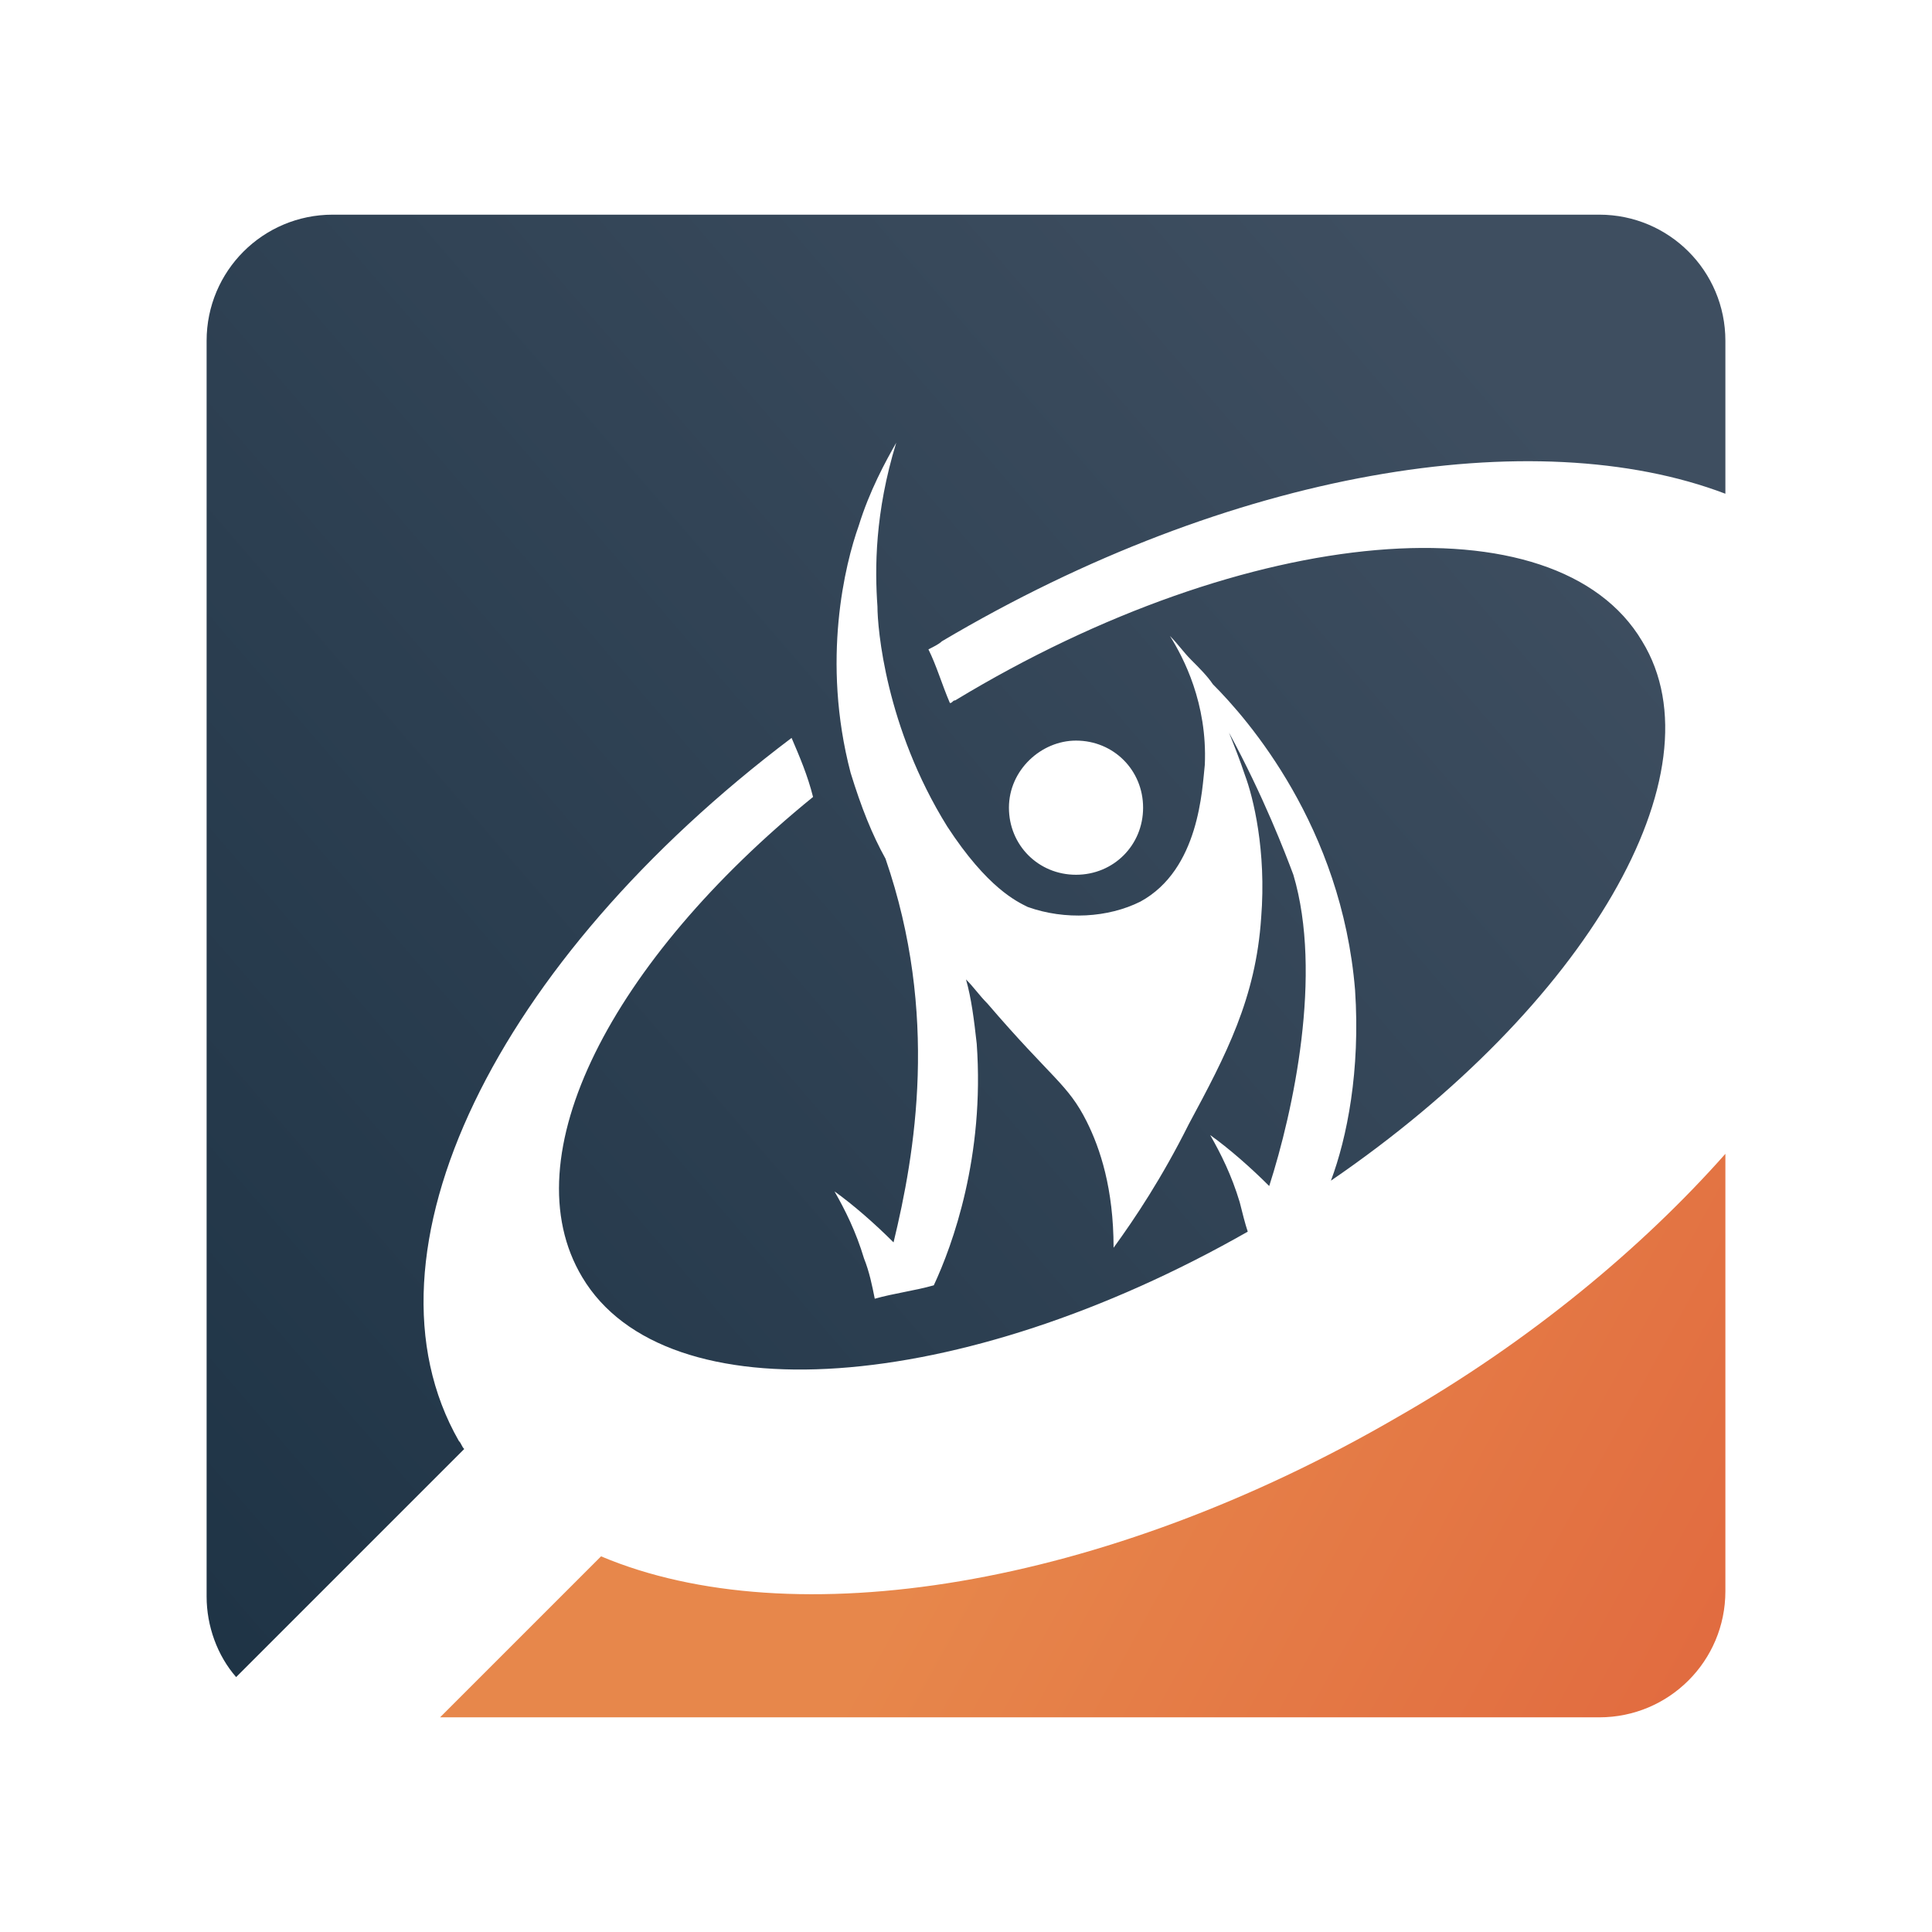 <?xml version="1.0" encoding="utf-8"?>
<!-- Generator: Adobe Illustrator 24.3.0, SVG Export Plug-In . SVG Version: 6.00 Build 0)  -->
<svg version="1.1" id="Layer_1" xmlns="http://www.w3.org/2000/svg" xmlns:xlink="http://www.w3.org/1999/xlink" x="0px" y="0px"
	 viewBox="0 0 72 72" style="enable-background:new 0 0 72 72;" xml:space="preserve">
<style type="text/css">
	.st0{display:none;fill:url(#SVGID_1_);}
	.st1{display:none;}
	.st2{display:inline;}
	.st3{fill:#FFFFFF;}
	.st4{fill:url(#SVGID_2_);}
	.st5{fill:url(#SVGID_3_);}
</style>
<linearGradient id="SVGID_1_" gradientUnits="userSpaceOnUse" x1="36.95" y1="28.627" x2="36.95" y2="41.907" gradientTransform="matrix(1 0 0 -1 0 72)">
	<stop  offset="0" style="stop-color:#3E4E60"/>
	<stop  offset="1" style="stop-color:#1F3446"/>
</linearGradient>
<path class="st0" d="M-79.4,41.8c-0.1,0.2-0.1,0.4-0.1,0.6c0.1,0.2,0.2,0.3,0.3,0.4c0.1,0.1,0.3,0.1,0.4,0.1h0.2v0.2h-3.8v-0.2h0.2
	c0.3,0,0.6-0.1,0.9-0.3c0.3-0.2,0.5-0.5,0.7-0.9h1.2V41.8z M-75.5,30.1l0.1,2.2l-4.5,10.8h-1.3l4.7-10.6c0-0.1,0.1-0.2,0.2-0.4
	c0.1-0.2,0.2-0.4,0.3-0.7c0.1-0.3,0.2-0.5,0.3-0.7C-75.6,30.5-75.6,30.3-75.5,30.1C-75.6,30.1-75.5,30.1-75.5,30.1z M-73.6,38.8v0.8
	h-5.3v-0.8H-73.6z M-75.5,30.1l5.9,12.9h-3.3l-3.8-9.4L-75.5,30.1z M-73.3,41.8h3.2c0.2,0.4,0.5,0.7,0.7,0.9
	c0.3,0.2,0.6,0.3,0.9,0.3h0.1v0.2h-5.8V43h0.2c0.2,0,0.5-0.1,0.6-0.3C-73.2,42.4-73.2,42.2-73.3,41.8z M-63.9,30.2
	c0.2,0,0.5,0,0.9,0s0.7,0.1,1.1,0.1c0.4,0,0.7,0.1,1,0.1c0.3,0,0.5,0.1,0.6,0.1l-0.2,2.5h-0.2c0-0.6-0.2-1.1-0.7-1.5
	s-1.1-0.6-1.9-0.6c-0.7,0-1.3,0.2-1.7,0.5s-0.7,0.7-0.7,1.2c0,0.4,0.1,0.7,0.3,0.9c0.2,0.3,0.5,0.5,0.9,0.7l3.5,2.2
	c0.6,0.3,1,0.7,1.3,1.2s0.4,1.1,0.4,1.8c-0.1,1.2-0.5,2.1-1.4,2.8c-0.8,0.7-2,1-3.4,1c-0.5,0-1,0-1.5-0.1s-0.9-0.2-1.3-0.4
	s-0.7-0.4-0.9-0.6C-68,42-68,41.7-68,41.3s0.1-0.8,0.2-1.1c0.1-0.4,0.2-0.7,0.4-1h0.2c0,0.6,0.1,1.2,0.3,1.7
	c0.3,0.5,0.7,0.9,1.2,1.2s1.1,0.5,1.9,0.4c0.8,0,1.4-0.2,1.8-0.6c0.4-0.4,0.7-0.9,0.7-1.4c0-0.4-0.1-0.7-0.3-1
	c-0.2-0.3-0.6-0.6-1.1-0.9l-3.3-2c-0.6-0.4-1.1-0.8-1.4-1.4c-0.3-0.6-0.4-1.2-0.3-1.8c0.1-0.6,0.2-1.2,0.6-1.7
	c0.3-0.5,0.7-0.8,1.3-1.1C-65.3,30.3-64.7,30.2-63.9,30.2z M-60.3,30.4v0.4h-2.1v-0.4H-60.3z M-56.3,31.8L-56.3,31.8
	c-0.1-0.3-0.2-0.6-0.4-0.8c-0.2-0.2-0.5-0.3-0.8-0.3c0,0,0,0-0.1,0s-0.1,0-0.1,0v-0.2h1.4C-56.3,30.5-56.3,31.8-56.3,31.8z
	 M-56.3,41.8v1.3h-1.4v-0.2h0.1c0.1,0,0.1,0,0.1,0c0.3,0,0.6-0.1,0.8-0.3C-56.5,42.4-56.4,42.1-56.3,41.8L-56.3,41.8z M-53.7,30.5
	v12.7h-2.7V30.5H-53.7z M-51.7,30.5c1,0,1.9,0.2,2.5,0.5s1.1,0.7,1.4,1.2c0.3,0.5,0.5,1.1,0.5,1.8c0,0.6-0.1,1.2-0.3,1.7
	s-0.5,0.9-0.9,1.3c-0.4,0.3-0.9,0.6-1.4,0.7c-0.5,0.2-1,0.2-1.6,0.1c-0.5-0.1-1.1-0.3-1.6-0.6V37c0.3,0,0.6,0,0.8-0.1
	c0.2,0,0.5-0.1,0.7-0.3c0.3-0.1,0.5-0.3,0.7-0.6s0.4-0.6,0.5-1.1c0-0.2,0.1-0.3,0.1-0.5s0-0.4,0-0.6c0-0.8-0.2-1.4-0.6-1.9
	c-0.4-0.5-1-0.7-1.7-0.7h-1.2c-0.1-0.3-0.1-0.5-0.2-0.8L-51.7,30.5L-51.7,30.5z M-53.7,41.8L-53.7,41.8c0.1,0.3,0.2,0.6,0.4,0.8
	s0.5,0.3,0.8,0.3h0.1c0.1,0,0.1,0,0.1,0v0.2h-1.4C-53.7,43.1-53.7,41.8-53.7,41.8z M-44.5,31.8L-44.5,31.8c-0.1-0.3-0.2-0.6-0.4-0.8
	c-0.2-0.2-0.5-0.3-0.8-0.3H-46v-0.2h1.4L-44.5,31.8L-44.5,31.8z M-44.5,41.8v1.3H-46v-0.2h0.2c0.3,0,0.6-0.1,0.8-0.3
	C-44.7,42.4-44.6,42.1-44.5,41.8L-44.5,41.8z M-41.9,30.5v12.7h-2.7V30.5H-41.9z M-41.9,31.8v-1.3h1.4v0.2c0,0-0.1,0-0.2,0
	c-0.3,0-0.6,0.1-0.8,0.3C-41.7,31.2-41.9,31.5-41.9,31.8L-41.9,31.8z M-41.9,41.8L-41.9,41.8c0.1,0.3,0.2,0.6,0.4,0.8
	s0.5,0.3,0.8,0.3c0.1,0,0.2,0,0.2,0v0.2h-1.4V41.8z M-37.5,31.8L-37.5,31.8c-0.1-0.3-0.2-0.6-0.4-0.8c-0.2-0.2-0.5-0.3-0.8-0.3h-0.1
	c-0.1,0-0.1,0-0.1,0v-0.2h1.4C-37.5,30.5-37.5,31.8-37.5,31.8z M-37.5,41.8v1.3h-1.4v-0.2h0.1c0.1,0,0.1,0,0.1,0
	c0.3,0,0.6-0.1,0.8-0.3C-37.7,42.4-37.5,42.1-37.5,41.8L-37.5,41.8z M-34.8,30.5v12.7h-2.7V30.5H-34.8z M-32.7,30.5
	c0.5,0,1.1,0.1,1.6,0.2s1,0.3,1.4,0.6c0.4,0.3,0.7,0.6,1,1c0.2,0.4,0.4,1,0.4,1.6c0,0.5-0.1,1-0.3,1.5s-0.5,0.9-1,1.3
	c-0.4,0.4-1,0.6-1.7,0.6c0.4,0.1,0.7,0.3,1.1,0.7c0.3,0.3,0.6,0.6,0.8,0.9c0,0,0.1,0.1,0.2,0.3c0.1,0.2,0.3,0.4,0.5,0.7
	s0.4,0.6,0.6,0.9c0.2,0.3,0.4,0.5,0.6,0.8c0.3,0.3,0.5,0.6,0.7,0.8s0.4,0.3,0.7,0.4c0.2,0.1,0.5,0.1,0.8,0.2v0.2h-1.8
	c-0.7,0-1.2-0.1-1.8-0.2c-0.5-0.1-1-0.3-1.4-0.6s-0.8-0.7-1.1-1.1c-0.1-0.1-0.2-0.3-0.3-0.6c-0.1-0.2-0.2-0.5-0.4-0.7
	c-0.1-0.3-0.2-0.5-0.4-0.7c-0.1-0.2-0.2-0.4-0.3-0.6c-0.1-0.2-0.1-0.3-0.2-0.5c-0.2-0.4-0.3-0.7-0.6-0.9c-0.2-0.2-0.4-0.3-0.7-0.3
	v-0.2c0,0,0.1,0,0.2,0c0.1,0,0.2,0,0.3,0c0.3,0,0.6-0.1,0.9-0.2c0.3-0.1,0.6-0.3,0.8-0.7c0.2-0.3,0.4-0.7,0.5-1.2
	c0-0.1,0-0.2,0.1-0.4c0-0.1,0-0.3,0-0.5c0-0.9-0.3-1.5-0.7-1.9s-0.9-0.6-1.5-0.6c-0.2,0-0.4,0-0.6,0c-0.2,0-0.4,0-0.5,0
	c-0.2,0-0.3,0-0.3,0s0-0.1,0-0.2s-0.1-0.3-0.1-0.6C-35.2,30.5-32.7,30.5-32.7,30.5z M-34.9,41.8L-34.9,41.8c0.1,0.3,0.2,0.6,0.4,0.8
	s0.5,0.3,0.8,0.3c0,0,0.1,0,0.2,0v0.2h-1.4V41.8z M-24.2,31.8L-24.2,31.8c-0.1-0.3-0.2-0.6-0.4-0.8c-0.2-0.2-0.5-0.3-0.8-0.3h-0.2
	v-0.2h1.4V31.8z M-24.2,41.8v1.3h-1.4v-0.2h0.2c0.3,0,0.6-0.1,0.8-0.3C-24.4,42.4-24.3,42.1-24.2,41.8L-24.2,41.8z M-21.6,30.5v12.7
	h-2.7V30.5H-21.6z M-16.6,30.5v0.8h-5v-0.8H-16.6z M-17.5,36.5v0.8h-4.2v-0.8H-17.5z M-16.8,42.3l0.4,0.8h-5.3v-0.8H-16.8z
	 M-15.5,39.4l-0.8,3.7h-3.5l0.7-0.8c0.6,0,1.1-0.1,1.6-0.4c0.5-0.2,0.9-0.6,1.2-1C-16,40.5-15.7,39.9-15.5,39.4L-15.5,39.4
	L-15.5,39.4z M-17.5,34.8v1.7h-1.7l0,0c0.4,0,0.8-0.2,1.1-0.5c0.3-0.3,0.4-0.7,0.4-1.1v-0.1C-17.7,34.8-17.5,34.8-17.5,34.8z
	 M-17.5,37.2V39h-0.2v-0.1c0-0.4-0.1-0.8-0.4-1.1s-0.7-0.4-1.1-0.5l0,0h1.7V37.2z M-16.6,30.1v0.5l-2.2-0.2c0.3,0,0.5,0,0.8-0.1
	s0.6-0.1,0.8-0.1C-16.9,30.2-16.7,30.2-16.6,30.1z M-16.6,31.2v2.1h-0.2v-0.2c0-0.6-0.2-1-0.5-1.3s-0.8-0.5-1.3-0.5l0,0L-16.6,31.2
	L-16.6,31.2z M-8,41.8c-0.1,0.2-0.1,0.4-0.1,0.6c0.1,0.2,0.2,0.3,0.3,0.4c0.1,0.1,0.3,0.1,0.4,0.1h0.2v0.2H-11v-0.2h0.2
	c0.3,0,0.6-0.1,0.9-0.3s0.5-0.5,0.7-0.9H-8V41.8z M-4.1,30.1l0.1,2.2l-4.5,10.8h-1.3l4.7-10.6c0-0.1,0.1-0.2,0.2-0.4
	s0.2-0.4,0.3-0.7c0.1-0.3,0.2-0.5,0.3-0.7c0.1-0.2,0.1-0.4,0.1-0.6C-4.2,30.1-4.1,30.1-4.1,30.1z M-2.2,38.8v0.8h-5.3v-0.8H-2.2z
	 M-4.1,30.1L1.8,43h-3.3l-3.8-9.4L-4.1,30.1z M-1.9,41.8h3.2c0.2,0.4,0.5,0.7,0.7,0.9C2.3,42.9,2.6,43,2.9,43H3v0.2h-5.8V43h0.2
	c0.2,0,0.5-0.1,0.6-0.3C-1.8,42.4-1.8,42.2-1.9,41.8z M4.7,31.8L4.7,31.8c-0.1-0.3-0.2-0.6-0.4-0.8c-0.2-0.2-0.5-0.3-0.8-0.3H3.3
	v-0.2h1.4V31.8z M4.7,41.8v1.3H3.3v-0.2h0.2c0.3,0,0.6-0.1,0.8-0.3C4.5,42.4,4.6,42.1,4.7,41.8L4.7,41.8z M7.4,30.5v12.7H4.7V30.5
	H7.4z M7.3,31.8v-1.3h1.4v0.2c0,0-0.1,0-0.2,0c-0.3,0-0.6,0.1-0.8,0.3C7.5,31.2,7.4,31.5,7.3,31.8L7.3,31.8z M12.1,42.3l0.4,0.8H7.2
	v-0.8H12.1z M13.5,39.4l-0.8,3.7H9.2l0.7-0.8c0.6,0,1.1-0.1,1.6-0.4c0.5-0.2,0.9-0.6,1.2-1C13,40.5,13.3,39.9,13.5,39.4L13.5,39.4
	L13.5,39.4z M15.8,31.8L15.8,31.8c-0.1-0.3-0.2-0.6-0.4-0.8c-0.2-0.2-0.5-0.3-0.8-0.3h-0.2v-0.2h1.4V31.8z M15.8,41.8v1.3h-1.4v-0.2
	h0.2c0.3,0,0.6-0.1,0.8-0.3C15.6,42.4,15.7,42.1,15.8,41.8L15.8,41.8z M18.4,30.5v12.7h-2.7V30.5H18.4z M18.4,31.8v-1.3h1.4v0.2
	c0,0-0.1,0-0.2,0c-0.3,0-0.6,0.1-0.8,0.3C18.5,31.2,18.4,31.5,18.4,31.8L18.4,31.8z M18.4,41.8L18.4,41.8c0.1,0.3,0.2,0.6,0.4,0.8
	c0.2,0.2,0.5,0.3,0.8,0.3c0.1,0,0.2,0,0.2,0v0.2h-1.4V41.8z M33.8,38.1v3c-0.3,0.4-0.7,0.7-1.3,1.1c-0.6,0.4-1.3,0.7-2.1,0.9
	c-0.8,0.2-1.7,0.4-2.7,0.4c-1.4,0-2.6-0.3-3.6-0.8s-1.8-1.3-2.4-2.3s-0.9-2.2-0.9-3.5c0-1.4,0.3-2.5,0.8-3.5c0.6-1,1.4-1.7,2.4-2.3
	c1-0.5,2.3-0.8,3.7-0.8c0.7,0,1.3,0,1.9,0.1s1.2,0.2,1.7,0.4c0.5,0.1,1,0.3,1.3,0.5v3.1h-0.2c-0.2-0.8-0.6-1.5-1-2s-0.9-0.8-1.5-1
	s-1.2-0.3-1.8-0.3c-1,0-1.8,0.2-2.5,0.7s-1.2,1.2-1.5,2c-0.3,0.9-0.5,1.9-0.5,3.2c0,1.2,0.2,2.2,0.5,3c0.3,0.9,0.8,1.5,1.4,2
	s1.4,0.7,2.2,0.7c0.4,0,0.9-0.1,1.3-0.2c0.4-0.1,0.8-0.3,1.1-0.6c0.3-0.3,0.5-0.6,0.7-1v-2.8c0-0.5-0.3-0.8-0.9-0.8h-0.3v-0.2h5.1
	v0.2h-0.3C34.1,37.2,33.8,37.5,33.8,38.1z M36.9,41.8v1.3h-1.5v-0.2c0.2,0,0.3,0,0.3,0c0.3,0,0.6-0.1,0.8-0.3
	C36.7,42.4,36.8,42.1,36.9,41.8L36.9,41.8z M36.8,30.2l2.6,2.8v10.2h-2.6V32.4c0-0.7-0.1-1.4-0.2-2.3L36.8,30.2L36.8,30.2z
	 M36.8,30.2l11.5,11l0.2,2.2L37,32.4L36.8,30.2z M39.4,41.8c0,0.3,0.1,0.6,0.3,0.8s0.5,0.3,0.8,0.3c0,0,0.1,0,0.3,0v0.2h-1.5
	L39.4,41.8L39.4,41.8z M44.5,30.5H46v1.3l0,0c0-0.3-0.1-0.6-0.3-0.8c-0.2-0.2-0.5-0.3-0.8-0.3c-0.2,0-0.3,0-0.3,0L44.5,30.5
	L44.5,30.5z M48.5,30.5v10.6c0,0.4,0,0.8,0.1,1.2c0,0.4,0.1,0.7,0.2,1.1h-0.2L46,40.5v-10C46,30.5,48.5,30.5,48.5,30.5z M50,30.5
	v0.2h-0.3c-0.3,0-0.6,0.1-0.8,0.3c-0.2,0.2-0.3,0.5-0.3,0.8h-0.1v-1.3H50z M60,30.2c0.2,0,0.5,0,0.9,0s0.7,0.1,1.1,0.1
	c0.4,0,0.7,0.1,1,0.1s0.5,0.1,0.6,0.1l-0.2,2.4h-0.2c0-0.6-0.2-1.1-0.7-1.5s-1.1-0.6-1.9-0.6c-0.7,0-1.3,0.2-1.7,0.5
	s-0.7,0.7-0.7,1.2c0,0.4,0.1,0.7,0.3,0.9c0.2,0.3,0.5,0.5,0.9,0.7l3.5,2.2c0.6,0.3,1,0.7,1.3,1.2s0.4,1.1,0.4,1.8
	c-0.1,1.2-0.5,2.1-1.4,2.8c-0.8,0.7-2,1-3.4,1c-0.5,0-1,0-1.5-0.1s-0.9-0.2-1.3-0.4c-0.4-0.2-0.7-0.4-0.9-0.6C56,41.7,56,41.4,56,41
	s0.1-0.8,0.2-1.1c0.1-0.4,0.2-0.7,0.4-1h0.2c0,0.6,0.1,1.2,0.3,1.7c0.3,0.5,0.7,0.9,1.2,1.2s1.1,0.5,1.9,0.4c0.8,0,1.4-0.2,1.8-0.6
	c0.4-0.4,0.7-0.9,0.7-1.4c0-0.4-0.1-0.7-0.3-1s-0.6-0.6-1.1-0.9l-3.2-2.1c-0.6-0.4-1.1-0.8-1.4-1.4c-0.3-0.6-0.4-1.2-0.3-1.8
	c0.1-0.6,0.2-1.2,0.6-1.7c0.3-0.5,0.7-0.8,1.3-1.1C58.6,30.3,59.3,30.2,60,30.2z M63.6,30.4v0.4h-2.1v-0.4H63.6z M73.5,30.2
	c1.4,0,2.7,0.3,3.8,0.8s1.9,1.3,2.5,2.3s0.9,2.1,0.9,3.5s-0.3,2.5-0.9,3.5c-0.6,1-1.4,1.7-2.5,2.3c-1.1,0.5-2.3,0.8-3.8,0.8
	s-2.7-0.3-3.8-0.8s-1.9-1.3-2.5-2.3s-0.9-2.1-0.9-3.5s0.3-2.5,0.9-3.5c0.6-1,1.4-1.7,2.5-2.3C70.8,30.5,72,30.2,73.5,30.2z
	 M73.5,42.6c0.9,0,1.6-0.2,2.2-0.7c0.6-0.5,1.1-1.1,1.4-2c0.3-0.9,0.5-1.9,0.5-3.1c0-1.2-0.2-2.2-0.5-3.1c-0.3-0.9-0.8-1.5-1.4-2
	c-0.6-0.5-1.4-0.7-2.2-0.7s-1.6,0.2-2.2,0.7c-0.6,0.5-1.1,1.1-1.4,2c-0.3,0.9-0.5,1.9-0.5,3.1c0,1.2,0.2,2.2,0.5,3.1
	c0.3,0.9,0.8,1.5,1.4,2C71.9,42.4,72.6,42.6,73.5,42.6z M83.2,31.8L83.2,31.8c-0.1-0.3-0.2-0.6-0.4-0.8c-0.2-0.2-0.5-0.3-0.8-0.3
	h-0.2v-0.2h1.4V31.8z M83.2,41.8v1.3h-1.4v-0.2H82c0.3,0,0.6-0.1,0.8-0.3C83.1,42.4,83.2,42.1,83.2,41.8L83.2,41.8z M85.9,30.5v12.7
	h-2.7V30.5H85.9z M85.8,31.8v-1.3h1.4v0.2c0,0-0.1,0-0.2,0c-0.3,0-0.6,0.1-0.8,0.3C86,31.2,85.9,31.5,85.8,31.8L85.8,31.8z
	 M90.7,42.3l0.4,0.8h-5.3v-0.8H90.7z M92,39.4l-0.8,3.7h-3.5l0.7-0.8c0.6,0,1.1-0.1,1.6-0.4c0.5-0.2,0.9-0.6,1.2-1
	S91.8,39.9,92,39.4L92,39.4L92,39.4z M94.1,30.5v1.1H94c0-0.3-0.1-0.5-0.3-0.7s-0.4-0.3-0.7-0.3h-0.3v-0.2h1.4V30.5z M96.7,30.5v8
	c0,0.9,0.1,1.6,0.4,2.2c0.3,0.6,0.7,1.1,1.2,1.4c0.5,0.3,1.1,0.5,1.9,0.5c0.7,0,1.4-0.2,1.9-0.5s1-0.8,1.2-1.4
	c0.3-0.6,0.4-1.3,0.4-2.1v-8.2h1.3v8.1c0,1-0.2,1.8-0.6,2.6c-0.4,0.7-1,1.3-1.8,1.7s-1.7,0.6-2.8,0.6c-1.3,0-2.4-0.2-3.2-0.6
	c-0.9-0.4-1.5-0.9-2-1.7c-0.4-0.7-0.7-1.6-0.7-2.6v-8.1h2.8V30.5z M98,30.5v0.2h-0.3c-0.3,0-0.5,0.1-0.7,0.3
	c-0.2,0.2-0.3,0.4-0.3,0.7l0,0v-1.1H98V30.5z M103.9,30.5v1.1h-0.1c0-0.3-0.1-0.5-0.3-0.7s-0.4-0.3-0.7-0.3h-0.3v-0.2h1.4V30.5z
	 M106.4,30.5v0.2h-0.3c-0.3,0-0.5,0.1-0.7,0.3c-0.2,0.2-0.3,0.4-0.3,0.7l0,0v-1.1h1.3V30.5z M107.2,30.1c0.1,0,0.3,0.1,0.6,0.1
	c0.2,0,0.5,0.1,0.8,0.1s0.6,0.1,0.8,0.1l-2.2,0.2L107.2,30.1L107.2,30.1z M118.8,30.4v0.8h-11.6v-0.8H118.8z M109.2,31.1L109.2,31.1
	c-0.6,0.1-1,0.2-1.3,0.6c-0.3,0.3-0.5,0.8-0.5,1.3v0.2h-0.2v-2.1H109.2z M111.7,41.8v1.3h-1.4v-0.2h0.2c0.3,0,0.6-0.1,0.8-0.3
	C111.5,42.4,111.6,42.1,111.7,41.8L111.7,41.8z M114.3,30.5v12.6h-2.7V30.5H114.3z M114.3,41.8L114.3,41.8c0.1,0.3,0.2,0.6,0.4,0.8
	s0.5,0.3,0.8,0.3h0.2v0.2h-1.4V41.8z M118.8,30.1v0.5l-2.2-0.2c0.3,0,0.5,0,0.8-0.1c0.3,0,0.6-0.1,0.8-0.1
	C118.5,30.2,118.7,30.2,118.8,30.1z M118.8,31.1v2.1h-0.2V33c0-0.6-0.2-1-0.5-1.3s-0.8-0.5-1.3-0.5v-0.1H118.8z M121.2,31.8
	L121.2,31.8c-0.1-0.3-0.2-0.6-0.4-0.8c-0.2-0.2-0.5-0.3-0.8-0.3h-0.2v-0.2h1.4V31.8z M121.2,41.8v1.3h-1.4v-0.2h0.2
	c0.3,0,0.6-0.1,0.8-0.3C121,42.4,121.1,42.1,121.2,41.8L121.2,41.8z M123.9,30.5v12.7h-2.7V30.5H123.9z M123.8,31.8v-1.3h1.4v0.2
	c0,0-0.1,0-0.2,0c-0.3,0-0.6,0.1-0.8,0.3C124,31.2,123.9,31.5,123.8,31.8L123.8,31.8z M123.8,41.8L123.8,41.8
	c0.1,0.3,0.2,0.6,0.4,0.8s0.5,0.3,0.8,0.3c0.1,0,0.2,0,0.2,0v0.2h-1.4V41.8z M133.6,30.2c1.4,0,2.7,0.3,3.8,0.8s1.9,1.3,2.5,2.3
	s0.9,2.1,0.9,3.5s-0.3,2.5-0.9,3.5c-0.6,1-1.4,1.7-2.5,2.3c-1.1,0.5-2.3,0.8-3.8,0.8c-1.4,0-2.7-0.3-3.8-0.8s-1.9-1.3-2.5-2.3
	s-0.9-2.1-0.9-3.5s0.3-2.5,0.9-3.5c0.6-1,1.4-1.7,2.5-2.3C130.9,30.5,132.2,30.2,133.6,30.2z M133.6,42.6c0.9,0,1.6-0.2,2.2-0.7
	c0.6-0.5,1.1-1.1,1.4-2c0.3-0.9,0.5-1.9,0.5-3.1c0-1.2-0.2-2.2-0.5-3.1c-0.3-0.9-0.8-1.5-1.4-2c-0.6-0.5-1.4-0.7-2.2-0.7
	s-1.6,0.2-2.2,0.7c-0.6,0.5-1.1,1.1-1.4,2c-0.3,0.9-0.5,1.9-0.5,3.1c0,1.2,0.2,2.2,0.5,3.1c0.3,0.9,0.8,1.5,1.4,2
	C132.1,42.4,132.8,42.6,133.6,42.6z M143.2,41.8v1.3h-1.5v-0.2c0.2,0,0.3,0,0.3,0c0.3,0,0.6-0.1,0.8-0.3
	C143.1,42.4,143.2,42.1,143.2,41.8L143.2,41.8z M143.1,30.2l2.6,2.8v10.2h-2.6V32.4c0-0.7-0.1-1.4-0.2-2.3L143.1,30.2L143.1,30.2z
	 M143.1,30.2l11.5,11l0.2,2.2l-11.5-11L143.1,30.2z M145.8,41.8c0,0.3,0.1,0.6,0.3,0.8s0.5,0.3,0.8,0.3c0,0,0.1,0,0.3,0v0.2h-1.5
	L145.8,41.8L145.8,41.8z M150.8,30.5h1.5v1.3l0,0c0-0.3-0.1-0.6-0.3-0.8c-0.2-0.2-0.5-0.3-0.8-0.3c-0.2,0-0.3,0-0.3,0L150.8,30.5
	L150.8,30.5z M154.8,30.5v10.6c0,0.4,0,0.8,0.1,1.2c0,0.4,0.1,0.7,0.2,1.1h-0.2l-2.6-2.9v-10C152.3,30.5,154.8,30.5,154.8,30.5z
	 M156.3,30.5v0.2H156c-0.3,0-0.6,0.1-0.8,0.3c-0.2,0.2-0.3,0.5-0.3,0.8h-0.1v-1.3H156.3z"/>
<g class="st1">
	<g class="st2">
		<path class="st3" d="M-16.1,31.9c-0.1,0.3-0.1,0.6-0.1,0.8s0.2,0.4,0.4,0.5c0.2,0.1,0.4,0.2,0.6,0.2h0.2v0.2h-5v-0.2h0.2
			c0.4,0,0.7-0.1,1.1-0.3s0.7-0.6,0.9-1.1h1.7V31.9z M-11.1,16.8l0.1,2.8l-5.8,13.8h-1.7l6-13.6c0-0.1,0.1-0.3,0.2-0.5
			c0.1-0.3,0.2-0.5,0.4-0.9c0.1-0.3,0.3-0.6,0.4-0.9s0.2-0.5,0.2-0.7C-11.3,16.8-11.1,16.8-11.1,16.8z M-8.6,28v1h-6.8v-1H-8.6z
			 M-11.1,16.8l7.6,16.6h-4.2l-4.8-12.1L-11.1,16.8z M-8.3,31.9h4.1c0.3,0.5,0.6,0.9,1,1.1s0.7,0.3,1.1,0.3H-2v0.2h-7.4v-0.2h0.2
			c0.3,0,0.6-0.1,0.8-0.4C-8.1,32.7-8.1,32.3-8.3,31.9z"/>
		<path class="st3" d="M3.8,16.9c0.3,0,0.7,0,1.2,0S5.9,17,6.4,17s0.9,0.1,1.3,0.2s0.6,0.1,0.8,0.2l-0.3,3.1H8
			c0-0.8-0.3-1.5-0.9-1.9c-0.6-0.5-1.4-0.7-2.4-0.7c-0.9,0-1.6,0.2-2.2,0.7c-0.6,0.4-0.8,1-0.9,1.6c0,0.5,0.1,0.9,0.4,1.2
			s0.7,0.7,1.2,1l4.4,2.9c0.7,0.4,1.3,0.9,1.6,1.6c0.4,0.7,0.5,1.4,0.5,2.3C9.6,30.7,9,31.9,8,32.7C6.9,33.5,5.4,34,3.6,34
			c-0.7,0-1.3-0.1-2-0.2s-1.2-0.3-1.7-0.5s-0.9-0.5-1.2-0.8c-0.1-0.3-0.2-0.8-0.2-1.2c0-0.5,0.1-1,0.2-1.5s0.3-0.9,0.5-1.2h0.2
			c-0.1,0.8,0.1,1.5,0.4,2.2s0.9,1.2,1.5,1.6C2,32.8,2.8,33,3.7,33c1,0,1.8-0.3,2.4-0.8s0.8-1.1,0.8-1.8c0-0.5-0.1-0.9-0.4-1.3
			S5.7,28.3,5.1,28L1,25.3c-0.8-0.5-1.4-1.1-1.8-1.8s-0.5-1.5-0.4-2.4c0.1-0.8,0.3-1.5,0.7-2.1c0.4-0.6,1-1.1,1.7-1.4
			C2,17.1,2.9,16.9,3.8,16.9z M8.5,17.2v0.5H5.8v-0.5H8.5z"/>
		<path class="st3" d="M13.7,19L13.7,19c-0.1-0.4-0.2-0.7-0.5-1s-0.6-0.4-1-0.4h-0.1c-0.1,0-0.1,0-0.1,0v-0.2h1.9V19H13.7z
			 M13.7,31.9v1.7h-1.9v-0.2c0,0,0.1,0,0.2,0s0.1,0,0.2,0c0.4,0,0.7-0.1,1-0.4C13.5,32.6,13.7,32.3,13.7,31.9L13.7,31.9z M17.2,17.3
			v16.3h-3.5V17.3H17.2z M19.7,17.3c1.3,0,2.4,0.2,3.2,0.6c0.8,0.4,1.5,0.9,1.9,1.6s0.6,1.4,0.7,2.3c0,0.8-0.1,1.5-0.4,2.2
			s-0.7,1.2-1.2,1.6s-1.1,0.7-1.8,0.9c-0.7,0.2-1.3,0.2-2,0.1s-1.4-0.4-2.1-0.8v-0.2c0.4,0,0.7,0,1-0.1s0.6-0.2,1-0.3
			c0.3-0.2,0.6-0.4,0.9-0.8s0.5-0.8,0.7-1.4c0.1-0.2,0.1-0.4,0.1-0.7c0-0.3,0-0.5,0-0.7c0-1-0.3-1.8-0.8-2.4s-1.3-0.9-2.2-0.9h-1.6
			c-0.1-0.3-0.2-0.7-0.2-1C16.9,17.3,19.7,17.3,19.7,17.3z M17.1,31.9L17.1,31.9c0.1,0.4,0.2,0.7,0.5,1c0.3,0.3,0.6,0.4,1,0.4
			c0,0,0.1,0,0.2,0s0.1,0,0.2,0v0.2h-1.9C17.1,33.5,17.1,31.9,17.1,31.9z"/>
		<path class="st3" d="M28.9,19L28.9,19c-0.1-0.4-0.2-0.7-0.5-1s-0.6-0.4-1-0.4h-0.3v-0.2H29L28.9,19L28.9,19z M28.9,31.9v1.7H27
			v-0.2h0.3c0.4,0,0.7-0.1,1-0.4C28.7,32.6,28.9,32.3,28.9,31.9L28.9,31.9z M32.4,17.3v16.3h-3.5V17.3H32.4z M32.3,19v-1.7h1.9v0.2
			c0,0-0.1,0-0.3,0c-0.4,0-0.7,0.1-1,0.4C32.5,18.2,32.4,18.6,32.3,19L32.3,19z M32.3,31.9L32.3,31.9c0.1,0.4,0.2,0.7,0.5,1
			c0.3,0.3,0.6,0.4,1,0.4c0.2,0,0.3,0,0.3,0v0.2h-1.9L32.3,31.9L32.3,31.9z"/>
		<path class="st3" d="M38,19L38,19c-0.1-0.4-0.2-0.7-0.5-1s-0.6-0.4-1-0.4c0,0-0.1,0-0.2,0s-0.1,0-0.2,0v-0.2H38V19z M38,31.9v1.7
			h-1.9v-0.2c0,0,0.1,0,0.2,0s0.1,0,0.2,0c0.4,0,0.7-0.1,1-0.4C37.8,32.6,37.9,32.3,38,31.9L38,31.9z M41.4,17.3v16.3H38V17.3H41.4z
			 M44.1,17.3c0.7,0,1.4,0.1,2,0.2c0.7,0.2,1.3,0.4,1.8,0.7c0.5,0.3,0.9,0.8,1.2,1.4s0.5,1.2,0.5,2.1c0,0.7-0.1,1.3-0.4,1.9
			s-0.7,1.2-1.2,1.7c-0.6,0.5-1.3,0.7-2.2,0.8c0.5,0.2,1,0.4,1.4,0.8s0.7,0.8,1,1.2c0,0,0.1,0.2,0.3,0.4c0.2,0.2,0.4,0.6,0.6,0.9
			c0.2,0.4,0.5,0.7,0.8,1.1s0.5,0.7,0.7,1c0.3,0.4,0.7,0.8,0.9,1s0.6,0.4,0.9,0.6c0.3,0.1,0.7,0.2,1.1,0.2v0.2h-2.3
			c-0.8,0-1.6-0.1-2.3-0.2c-0.7-0.1-1.3-0.4-1.8-0.8s-1-0.8-1.4-1.4c-0.1-0.2-0.3-0.4-0.4-0.7c-0.1-0.3-0.3-0.6-0.5-0.9
			s-0.3-0.6-0.5-0.9c-0.1-0.3-0.3-0.6-0.4-0.8c-0.1-0.2-0.2-0.4-0.2-0.6c-0.2-0.5-0.4-0.9-0.7-1.1s-0.6-0.4-0.9-0.4v-0.2
			c0,0,0.1,0,0.3,0s0.3,0,0.4,0c0.4,0,0.8-0.1,1.2-0.3s0.7-0.5,1.1-0.8c0.3-0.4,0.5-0.9,0.7-1.6c0-0.1,0.1-0.3,0.1-0.5s0-0.4,0-0.6
			c0-1.1-0.3-1.9-0.8-2.5c-0.5-0.5-1.1-0.8-1.9-0.8c-0.2,0-0.5,0-0.7,0c-0.3,0-0.5,0-0.7,0s-0.4,0-0.4,0s0-0.1-0.1-0.3
			c0-0.2-0.1-0.4-0.2-0.8C41.1,17.3,44.1,17.3,44.1,17.3z M41.4,31.9L41.4,31.9c0.1,0.4,0.2,0.7,0.5,1c0.3,0.3,0.6,0.4,1,0.4
			c0,0,0.1,0,0.3,0v0.2h-1.8V31.9z"/>
		<path class="st3" d="M55.3,19L55.3,19c-0.1-0.4-0.2-0.7-0.5-1s-0.6-0.4-1-0.4h-0.3v-0.2h1.9L55.3,19L55.3,19z M55.3,31.9v1.7h-1.9
			v-0.2h0.3c0.4,0,0.7-0.1,1-0.4C55.1,32.6,55.3,32.3,55.3,31.9L55.3,31.9z M58.8,17.3v16.3h-3.5V17.3H58.8z M65.2,17.3v1h-6.5v-1
			H65.2z M64,25v1h-5.4v-1H64z M64.9,32.6l0.6,1h-6.8v-1H64.9z M66.6,28.8l-1.1,4.8H61l0.8-1c0.8,0,1.5-0.2,2-0.5
			c0.6-0.3,1.1-0.7,1.5-1.3c0.4-0.6,0.8-1.2,1-2H66.6z M64,22.8V25h-2.2l0,0c0.6,0,1-0.2,1.4-0.6s0.6-0.9,0.6-1.4v-0.2H64z M64,26
			v2.2h-0.2V28c0-0.6-0.2-1-0.6-1.4c-0.4-0.4-0.8-0.6-1.4-0.6l0,0H64z M65.2,16.8v0.7l-2.8-0.3c0.3,0,0.7,0,1.1-0.1
			c0.4,0,0.7-0.1,1.1-0.2C64.8,17,65.1,16.9,65.2,16.8z M65.2,18.2v2.7H65v-0.3c0-0.7-0.2-1.3-0.6-1.7c-0.4-0.4-1-0.7-1.7-0.7l0,0
			H65.2z"/>
		<path class="st3" d="M76.3,31.9c-0.1,0.3-0.1,0.6-0.1,0.8c0.1,0.2,0.2,0.4,0.4,0.5s0.4,0.2,0.6,0.2h0.2v0.2h-5v-0.2h0.2
			c0.4,0,0.7-0.1,1.1-0.3c0.4-0.2,0.7-0.6,0.9-1.1h1.7V31.9z M81.3,16.8l0.1,2.8l-5.8,13.8h-1.7l6-13.6c0-0.1,0.1-0.3,0.2-0.5
			c0.1-0.3,0.2-0.5,0.4-0.9c0.1-0.3,0.3-0.6,0.4-0.9s0.2-0.5,0.2-0.7C81.1,16.8,81.3,16.8,81.3,16.8z M83.7,28v1h-6.8v-1H83.7z
			 M81.3,16.8l7.6,16.6h-4.2l-4.8-12.1L81.3,16.8z M84.1,31.9h4.1c0.3,0.5,0.6,0.9,1,1.1s0.7,0.3,1.1,0.3h0.2v0.2H83v-0.2h0.2
			c0.3,0,0.6-0.1,0.8-0.4C84.2,32.7,84.3,32.3,84.1,31.9z"/>
		<path class="st3" d="M92.6,19L92.6,19c-0.1-0.4-0.2-0.7-0.5-1s-0.6-0.4-1-0.4h-0.3v-0.2h1.9L92.6,19L92.6,19z M92.6,31.9v1.7h-1.9
			v-0.2H91c0.4,0,0.7-0.1,1-0.4C92.3,32.6,92.5,32.3,92.6,31.9L92.6,31.9z M96,17.3v16.3h-3.5V17.3H96z M95.9,19v-1.7h1.9v0.2
			c0,0-0.1,0-0.3,0c-0.4,0-0.7,0.1-1,0.4C96.2,18.2,96,18.6,95.9,19L95.9,19z M102.1,32.6l0.6,1h-6.8v-1H102.1z M103.8,28.8
			l-1.1,4.8h-4.6l0.8-1c0.8,0,1.5-0.2,2-0.5c0.6-0.3,1.1-0.7,1.5-1.3c0.4-0.6,0.8-1.2,1-2H103.8z"/>
		<path class="st3" d="M106.9,19L106.9,19c-0.1-0.4-0.2-0.7-0.5-1s-0.6-0.4-1-0.4h-0.3v-0.2h1.9L106.9,19L106.9,19z M106.9,31.9v1.7
			H105v-0.2h0.3c0.4,0,0.7-0.1,1-0.4C106.7,32.6,106.8,32.3,106.9,31.9L106.9,31.9z M110.3,17.3v16.3h-3.5V17.3H110.3z M110.3,19
			v-1.7h1.9v0.2c0,0-0.1,0-0.3,0c-0.4,0-0.7,0.1-1,0.4C110.5,18.2,110.4,18.6,110.3,19L110.3,19z M110.3,31.9L110.3,31.9
			c0.1,0.4,0.2,0.7,0.5,1c0.3,0.3,0.6,0.4,1,0.4c0.2,0,0.3,0,0.3,0v0.2h-1.9L110.3,31.9L110.3,31.9z"/>
		<path class="st3" d="M130.7,27v3.8c-0.4,0.5-0.9,0.9-1.7,1.4c-0.7,0.5-1.6,0.8-2.6,1.2s-2.2,0.5-3.4,0.5c-1.8,0-3.3-0.3-4.6-1
			s-2.3-1.7-3.1-2.9s-1.1-2.8-1.1-4.5s0.4-3.2,1.1-4.5s1.8-2.2,3.1-2.9c1.3-0.7,2.9-1,4.8-1c0.9,0,1.7,0.1,2.5,0.2s1.6,0.3,2.2,0.5
			c0.7,0.2,1.2,0.4,1.7,0.7v4h-0.2c-0.3-1.1-0.7-1.9-1.3-2.5s-1.2-1.1-1.9-1.3c-0.7-0.3-1.5-0.4-2.3-0.4c-1.3,0-2.3,0.3-3.2,0.9
			s-1.5,1.5-2,2.6c-0.4,1.1-0.7,2.5-0.7,4.1c0,1.5,0.2,2.8,0.6,3.9c0.4,1.1,1,2,1.8,2.6c0.8,0.6,1.8,0.9,2.9,0.9
			c0.6,0,1.1-0.1,1.7-0.3c0.5-0.2,1-0.4,1.4-0.8c0.4-0.3,0.7-0.8,0.9-1.3v-3.6c0-0.7-0.4-1-1.2-1h-0.4v-0.2h6.5V26h-0.3
			C131,26,130.6,26.3,130.7,27z"/>
		<path class="st3" d="M135.2,31.9v1.7h-1.9v-0.2c0.3,0,0.4,0,0.4,0c0.4,0,0.7-0.1,1-0.4S135.1,32.3,135.2,31.9L135.2,31.9z
			 M135.1,16.9l3.4,3.6v13.1h-3.3V19.8c0-0.9-0.1-1.8-0.3-2.9H135.1z M135.1,16.9L150,31.1l0.3,2.8l-14.9-14.1L135.1,16.9z
			 M138.4,31.9c0,0.4,0.1,0.7,0.4,1s0.6,0.4,1,0.4c0,0,0.2,0,0.4,0v0.2h-1.9L138.4,31.9L138.4,31.9z M144.9,17.3h1.9V19l0,0
			c0-0.4-0.2-0.7-0.4-1c-0.3-0.3-0.6-0.4-1-0.4c-0.3,0-0.4,0-0.4,0v-0.3H144.9z M150.1,17.3v13.6c0,0.6,0,1.1,0.1,1.5
			c0,0.5,0.1,0.9,0.2,1.4h-0.2l-3.4-3.8V17.3H150.1z M152,17.3v0.2h-0.4c-0.4,0-0.7,0.1-1,0.4s-0.4,0.6-0.4,1h-0.1v-1.7h1.9V17.3z"
			/>
		<path class="st3" d="M-15,42c0.2,0,0.5,0,0.9,0s0.7,0.1,1.1,0.1s0.7,0.1,1,0.1s0.5,0.1,0.6,0.1l-0.2,2.4h-0.2
			c0-0.6-0.2-1.1-0.7-1.5c-0.4-0.4-1-0.5-1.8-0.5c-0.7,0-1.2,0.2-1.6,0.5s-0.6,0.7-0.7,1.2c0,0.3,0.1,0.7,0.3,0.9
			c0.2,0.3,0.5,0.5,0.9,0.7l3.3,2.2c0.5,0.3,0.9,0.7,1.2,1.2c0.3,0.5,0.4,1.1,0.4,1.7c-0.1,1.1-0.5,2-1.3,2.7c-0.8,0.6-1.9,1-3.3,1
			c-0.5,0-1,0-1.5-0.1s-0.9-0.2-1.3-0.4s-0.7-0.3-0.9-0.6c-0.1-0.3-0.1-0.6-0.1-0.9c0-0.4,0.1-0.7,0.2-1.1c0.1-0.4,0.2-0.7,0.4-0.9
			h0.2c0,0.6,0.1,1.1,0.3,1.6c0.3,0.5,0.6,0.9,1.2,1.2c0.5,0.3,1.1,0.4,1.8,0.4c0.8,0,1.4-0.2,1.8-0.6c0.4-0.4,0.6-0.8,0.6-1.4
			c0-0.4-0.1-0.7-0.3-1s-0.6-0.6-1.1-0.8l-3.1-2c-0.6-0.3-1.1-0.8-1.3-1.3s-0.4-1.1-0.3-1.8c0.1-0.6,0.2-1.1,0.5-1.6
			s0.7-0.8,1.2-1.1C-16.3,42.2-15.7,42-15,42z M-11.5,42.2v0.4h-2.1v-0.4H-11.5z"/>
		<path class="st3" d="M-2,42c1.4,0,2.6,0.3,3.6,0.8S3.4,44,4,45c0.6,0.9,0.8,2.1,0.8,3.4c0,1.3-0.3,2.4-0.8,3.4
			c-0.6,0.9-1.4,1.7-2.4,2.2s-2.2,0.8-3.6,0.8s-2.6-0.3-3.6-0.8s-1.8-1.2-2.4-2.2c-0.6-0.9-0.8-2.1-0.8-3.4c0-1.3,0.3-2.4,0.8-3.4
			c0.6-0.9,1.4-1.7,2.4-2.2S-3.4,42-2,42z M-2,54c0.8,0,1.5-0.2,2.1-0.7s1.1-1.1,1.4-1.9s0.5-1.8,0.5-3s-0.2-2.1-0.5-3
			s-0.8-1.5-1.4-1.9C-0.5,43-1.2,42.8-2,42.8c-0.8,0-1.5,0.2-2.1,0.7s-1.1,1.1-1.4,1.9c-0.3,0.8-0.5,1.8-0.5,3s0.2,2.1,0.5,3
			c0.3,0.8,0.8,1.5,1.4,1.9C-3.5,53.8-2.8,54-2,54z"/>
		<path class="st3" d="M7.7,43.6L7.7,43.6c-0.1-0.3-0.2-0.6-0.4-0.8c-0.2-0.2-0.5-0.3-0.8-0.3H6.3v-0.2h1.4V43.6z M7.7,53.2v1.3H6.3
			v-0.2h0.2c0.3,0,0.6-0.1,0.8-0.3C7.6,53.8,7.7,53.5,7.7,53.2L7.7,53.2z M10.3,42.3v12.2H7.7V42.3H10.3z M10.3,43.6v-1.3h1.4v0.2
			c0,0-0.1,0-0.2,0c-0.3,0-0.6,0.1-0.8,0.3C10.4,43,10.3,43.3,10.3,43.6L10.3,43.6z M14.9,53.8l0.4,0.8h-5.1v-0.8H14.9z M16.2,50.9
			l-0.8,3.6H12l0.6-0.8c0.6,0,1.1-0.1,1.5-0.3s0.8-0.6,1.1-1c0.3-0.4,0.6-0.9,0.8-1.5H16.2z"/>
		<path class="st3" d="M18.3,42.3v1h-0.1c0-0.3-0.1-0.5-0.3-0.6c-0.2-0.2-0.4-0.2-0.7-0.2h-0.3v-0.2H18.3z M20.9,42.3V50
			c0,0.8,0.1,1.5,0.4,2.1s0.7,1.1,1.2,1.4c0.5,0.3,1.1,0.5,1.8,0.5c0.7,0,1.3-0.2,1.8-0.5s0.9-0.7,1.2-1.3s0.4-1.2,0.4-2v-7.9H29
			v7.8c0,1-0.2,1.8-0.6,2.5s-1,1.2-1.7,1.6S25,54.8,24,54.8c-1.2,0-2.3-0.2-3.1-0.6c-0.9-0.4-1.5-0.9-1.9-1.6
			c-0.4-0.7-0.6-1.5-0.6-2.5v-7.8H20.9z M22.1,42.3v0.2h-0.3c-0.3,0-0.5,0.1-0.7,0.2c-0.2,0.2-0.3,0.4-0.3,0.6l0,0v-1H22.1z
			 M27.8,42.3v1h-0.1c0-0.3-0.1-0.5-0.3-0.6c-0.2-0.2-0.4-0.2-0.7-0.2h-0.3v-0.2H27.8z M30.2,42.3v0.2h-0.3c-0.3,0-0.5,0.1-0.7,0.2
			c-0.2,0.2-0.3,0.4-0.3,0.6l0,0v-1H30.2z"/>
		<path class="st3" d="M31,42c0.1,0,0.3,0.1,0.5,0.1s0.5,0.1,0.8,0.1s0.6,0.1,0.8,0.1L31,42.5C31,42.5,31,42,31,42z M42.1,42.3V43
			H31v-0.7H42.1z M32.9,42.9L32.9,42.9c-0.5,0.1-1,0.2-1.3,0.5s-0.5,0.8-0.5,1.3V45h-0.2v-2.1H32.9z M35.3,53.2v1.3h-1.4v-0.2h0.2
			c0.3,0,0.6-0.1,0.8-0.3C35.1,53.8,35.2,53.5,35.3,53.2L35.3,53.2z M37.9,42.3v12.2h-2.6V42.3H37.9z M37.8,53.2L37.8,53.2
			c0.1,0.3,0.2,0.6,0.4,0.8s0.5,0.3,0.8,0.3h0.2v0.2h-1.4C37.8,54.5,37.8,53.2,37.8,53.2z M42.1,42v0.5L40,42.3c0.3,0,0.5,0,0.8-0.1
			c0.3,0,0.5-0.1,0.8-0.1S42,42,42.1,42z M42.1,42.9V45h-0.2v-0.2c0-0.5-0.2-1-0.5-1.3S40.6,43,40.1,43v-0.1H42.1z"/>
		<path class="st3" d="M44.5,43.6L44.5,43.6c-0.1-0.3-0.2-0.6-0.4-0.8s-0.5-0.3-0.8-0.3h-0.2v-0.2h1.4V43.6z M44.5,53.2v1.3h-1.4
			v-0.2h0.2c0.3,0,0.6-0.1,0.8-0.3S44.4,53.5,44.5,53.2L44.5,53.2z M47.1,42.3v12.2h-2.6V42.3H47.1z M47,43.6v-1.3h1.4v0.2
			c0,0-0.1,0-0.2,0c-0.3,0-0.6,0.1-0.8,0.3S47.1,43.3,47,43.6L47,43.6z M47,53.2L47,53.2c0.1,0.3,0.2,0.6,0.4,0.8s0.5,0.3,0.8,0.3
			c0.1,0,0.2,0,0.2,0v0.2H47V53.2z"/>
		<path class="st3" d="M56.8,42c1.4,0,2.6,0.3,3.6,0.8s1.8,1.2,2.4,2.2c0.6,0.9,0.8,2.1,0.8,3.4c0,1.3-0.3,2.4-0.8,3.4
			c-0.6,0.9-1.4,1.7-2.4,2.2s-2.2,0.8-3.6,0.8c-1.4,0-2.6-0.3-3.6-0.8s-1.8-1.2-2.4-2.2c-0.6-0.9-0.8-2.1-0.8-3.4
			c0-1.3,0.3-2.4,0.8-3.4c0.6-0.9,1.4-1.7,2.4-2.2S55.4,42,56.8,42z M56.8,54c0.8,0,1.5-0.2,2.1-0.7s1.1-1.1,1.4-1.9
			c0.3-0.8,0.5-1.8,0.5-3s-0.2-2.1-0.5-3c-0.3-0.8-0.8-1.5-1.4-1.9c-0.6-0.5-1.3-0.7-2.1-0.7s-1.5,0.2-2.1,0.7s-1.1,1.1-1.4,1.9
			s-0.5,1.8-0.5,3s0.2,2.1,0.5,3s0.8,1.5,1.4,1.9C55.3,53.8,56,54,56.8,54z"/>
		<path class="st3" d="M66.4,53.3v1.2H65v-0.2c0.2,0,0.3,0,0.3,0c0.3,0,0.5-0.1,0.8-0.3C66.3,53.8,66.4,53.6,66.4,53.3L66.4,53.3z
			 M66.4,42l2.5,2.7v9.8h-2.5V44.2c0-0.7-0.1-1.4-0.2-2.2H66.4z M66.4,42l11.1,10.6l0.2,2.1L66.6,44.1L66.4,42z M68.9,53.3
			c0,0.3,0.1,0.5,0.3,0.8c0.2,0.2,0.5,0.3,0.8,0.3c0,0,0.1,0,0.3,0v0.2h-1.4L68.9,53.3L68.9,53.3z M73.8,42.3h1.4v1.2l0,0
			c0-0.3-0.1-0.6-0.3-0.8s-0.5-0.3-0.8-0.3c-0.2,0-0.3,0-0.3,0L73.8,42.3L73.8,42.3z M77.6,42.3v10.2c0,0.4,0,0.8,0.1,1.2
			c0,0.3,0.1,0.7,0.2,1.1h-0.2L75.2,52v-9.6h2.4V42.3z M79,42.3v0.2h-0.3c-0.3,0-0.5,0.1-0.8,0.3c-0.2,0.2-0.3,0.5-0.3,0.8h-0.1
			v-1.2L79,42.3L79,42.3z"/>
		<path class="st3" d="M85.7,45.1L85.7,45.1c0-0.3-0.1-0.5-0.3-0.7s-0.4-0.3-0.7-0.3h-0.1h-0.1V44h1.3L85.7,45.1z M85.7,53.4
			l0.1,1.1h-1.3v-0.2c0,0,0,0,0.1,0s0.1,0,0.1,0c0.3,0,0.5-0.1,0.7-0.3C85.6,53.9,85.7,53.7,85.7,53.4L85.7,53.4z M88.2,44v10.5
			h-2.5V44H88.2z M89.7,44c0.9,0,1.7,0.1,2.3,0.4c0.6,0.3,1,0.6,1.3,1s0.4,0.9,0.5,1.5c0,0.7-0.1,1.3-0.4,1.8s-0.7,0.9-1.2,1.2
			s-1,0.4-1.6,0.4s-1.2-0.2-1.8-0.6v-0.2c0.2,0,0.5,0,0.6-0.1c0.2,0,0.4-0.1,0.6-0.2c0.2-0.1,0.4-0.3,0.6-0.5
			c0.2-0.2,0.3-0.5,0.4-0.9c0-0.1,0.1-0.3,0.1-0.5s0-0.3,0-0.4c0-0.6-0.2-1.1-0.6-1.5c-0.4-0.4-0.9-0.6-1.5-0.6h-0.8
			c0-0.2-0.1-0.4-0.2-0.7h1.7V44z M88.2,53.4L88.2,53.4c0,0.3,0.1,0.5,0.3,0.7s0.4,0.3,0.7,0.3h0.1c0.1,0,0.1,0,0.1,0v0.2h-1.3
			L88.2,53.4z"/>
		<path class="st3" d="M98.1,45.2h-2.9c-0.2-0.4-0.4-0.6-0.6-0.8s-0.5-0.2-0.7-0.2h-0.1V44h5.1v0.2h-0.1c-0.2,0-0.4,0.1-0.5,0.3
			S98,44.9,98.1,45.2z M99.8,54.7l-5.1-10.6h3l3.2,7.4L99.8,54.7z M99.8,54.7l-0.1-2l3.8-8.6h1.3l-4,8.5c0,0.1-0.1,0.2-0.2,0.4
			c-0.1,0.2-0.2,0.4-0.3,0.6c-0.1,0.2-0.2,0.4-0.3,0.7C99.9,54.5,99.9,54.7,99.8,54.7L99.8,54.7L99.8,54.7z M103,45.2
			c0.1-0.3,0.1-0.6,0-0.7s-0.3-0.3-0.5-0.3h-0.1V44h3.5v0.2h-0.1c-0.2,0-0.5,0.1-0.7,0.2s-0.5,0.4-0.6,0.8H103z"/>
		<path class="st3" d="M105.5,43.7c0.1,0,0.3,0.1,0.5,0.1s0.4,0.1,0.7,0.1c0.2,0,0.5,0,0.7,0l-1.8,0.2L105.5,43.7L105.5,43.7z
			 M115.6,44v0.7h-10.1V44H115.6z M107.2,44.7L107.2,44.7c-0.5,0.1-0.9,0.2-1.2,0.5s-0.4,0.7-0.4,1.2v0.2h-0.2v-1.9H107.2z
			 M109.3,53.4v1.1h-1.2v-0.2h0.2c0.3,0,0.5-0.1,0.7-0.3C109.1,53.9,109.2,53.7,109.3,53.4L109.3,53.4z M111.8,44.1v10.4h-2.5V44.1
			H111.8z M111.7,53.4L111.7,53.4c0.1,0.3,0.1,0.5,0.3,0.7s0.4,0.3,0.7,0.3h0.2v0.2h-1.2V53.4z M115.6,43.7v0.4l-1.9-0.2
			c0.2,0,0.5,0,0.7,0c0.3,0,0.5-0.1,0.7-0.1C115.4,43.8,115.5,43.8,115.6,43.7z M115.6,44.7v1.9h-0.2v-0.2c0-0.5-0.1-0.9-0.4-1.2
			s-0.7-0.4-1.2-0.5v-0.1L115.6,44.7L115.6,44.7z"/>
		<path class="st3" d="M121.9,45.1L121.9,45.1c0-0.3-0.1-0.5-0.3-0.7s-0.4-0.3-0.7-0.3c0,0-0.1,0-0.2,0V44h1.2V45.1z M121.9,53.4
			l0.1,1.1h-1.3v-0.2c0.1,0,0.2,0,0.2,0c0.3,0,0.5-0.1,0.7-0.3C121.8,53.9,121.9,53.7,121.9,53.4L121.9,53.4z M124.4,44v10.5h-2.5
			V44H124.4z M124.3,45.1V44h1.2v0.2c0,0-0.1,0-0.2,0c-0.3,0-0.5,0.1-0.7,0.3C124.5,44.6,124.4,44.9,124.3,45.1L124.3,45.1z
			 M128.4,53.8l0.4,0.7h-4.5v-0.7H128.4z M129.6,51.3l-0.7,3.2h-3l0.5-0.7c0.5,0,0.9-0.1,1.3-0.3c0.4-0.2,0.7-0.5,1-0.9
			s0.5-0.8,0.6-1.3H129.6z"/>
		<path class="st3" d="M129.9,43.7c0.1,0,0.3,0.1,0.5,0.1s0.4,0.1,0.7,0.1c0.2,0,0.5,0,0.7,0l-1.8,0.2L129.9,43.7L129.9,43.7z
			 M140,44v0.7h-10.1V44H140z M131.6,44.7L131.6,44.7c-0.5,0.1-0.9,0.2-1.2,0.5s-0.4,0.7-0.4,1.2v0.2h-0.2v-1.9H131.6z M133.7,53.4
			v1.1h-1.2v-0.2h0.2c0.3,0,0.5-0.1,0.7-0.3C133.5,53.9,133.6,53.7,133.7,53.4L133.7,53.4z M136.2,44.1v10.4h-2.5V44.1H136.2z
			 M136.1,53.4L136.1,53.4c0.1,0.3,0.1,0.5,0.3,0.7s0.4,0.3,0.7,0.3h0.2v0.2h-1.2V53.4z M140,43.7v0.4l-1.9-0.2c0.2,0,0.5,0,0.7,0
			c0.3,0,0.5-0.1,0.7-0.1C139.8,43.8,139.9,43.8,140,43.7z M140,44.7v1.9h-0.2v-0.2c0-0.5-0.1-0.9-0.4-1.2s-0.7-0.4-1.2-0.5v-0.1
			L140,44.7L140,44.7z"/>
		<path class="st3" d="M142,45.1L142,45.1c0-0.3-0.1-0.5-0.3-0.7s-0.4-0.3-0.7-0.3h-0.2V44h1.2V45.1z M142,53.4v1.1h-1.3v-0.2
			c0.1,0,0.2,0,0.2,0c0.3,0,0.5-0.1,0.7-0.3C141.8,53.9,141.9,53.6,142,53.4L142,53.4z M144.4,44v10.5h-2.5V44H144.4z M146.6,44
			c1.2,0,2.3,0.2,3.2,0.6c0.9,0.4,1.6,1,2.1,1.8s0.7,1.7,0.7,2.8s-0.2,2-0.7,2.8s-1.2,1.4-2.1,1.8c-0.9,0.4-2,0.6-3.2,0.6h-3.9v-0.7
			c0.9,0,1.6,0,2.1,0s1.1,0,1.6,0c1.1,0,2-0.4,2.6-1.2s0.9-1.9,0.9-3.3s-0.3-2.5-0.9-3.3c-0.6-0.8-1.5-1.2-2.6-1.2
			c-0.5,0-1.1,0-1.6,0s-1.3,0-2.3,0V44H146.6z"/>
	</g>
</g>
<linearGradient id="SVGID_2_" gradientUnits="userSpaceOnUse" x1="20.888" y1="29.144" x2="62.98" y2="6.015" gradientTransform="matrix(1 0 0 -1 0 72)">
	<stop  offset="0.396" style="stop-color:#E7874B"/>
	<stop  offset="1" style="stop-color:#E16A3F"/>
</linearGradient>
<path class="st4" d="M22.4,58c7.1,3,18.7,1.2,29.7-5.2C57,50,61.2,46.5,64.3,43v16.3c0,2.6-2.1,4.7-4.7,4.7H16.4L22.4,58z"/>
<linearGradient id="SVGID_3_" gradientUnits="userSpaceOnUse" x1="53.691" y1="66.142" x2="0.379" y2="20.16" gradientTransform="matrix(1 0 0 -1 0 72)">
	<stop  offset="4.747692e-02" style="stop-color:#3E4E60"/>
	<stop  offset="1" style="stop-color:#1F3446"/>
</linearGradient>
<path class="st5" d="M64.3,18.4v-5.7c0-2.6-2.1-4.7-4.7-4.7H12.4c-2.6,0-4.7,2.1-4.7,4.7v46.8c0,1.1,0.4,2.2,1.1,3l8.5-8.5
	c-0.1-0.1-0.1-0.2-0.2-0.3c-4-7,1.4-17.9,12.4-26.2c0.3,0.7,0.6,1.4,0.8,2.2c-7.5,6.1-11.3,13.4-8.6,17.9c3.1,5.2,14.1,4.4,24.8-1.7
	c-0.1-0.3-0.2-0.7-0.3-1.1c-0.3-1-0.7-1.8-1.1-2.5c0.7,0.5,1.5,1.2,2.2,1.9l0,0c0.9-2.8,2-7.9,0.9-11.6c-0.3-0.8-1.1-2.9-2.4-5.3
	c0.2,0.5,0.4,1,0.6,1.6c0.3,0.8,0.8,2.8,0.6,5.3c-0.2,3-1.3,5.1-2.7,7.7c-1,2-2,3.5-2.8,4.6c0-2.2-0.5-3.7-1-4.7
	c-0.7-1.4-1.3-1.6-3.7-4.4c-0.3-0.3-0.5-0.6-0.8-0.9c0.2,0.7,0.3,1.5,0.4,2.4c0.3,4.2-0.9,7.5-1.6,9c-0.7,0.2-1.5,0.3-2.2,0.5
	c-0.1-0.5-0.2-1-0.4-1.5c-0.3-1-0.7-1.8-1.1-2.5c0.7,0.5,1.5,1.2,2.2,1.9C34.1,43,35,37.8,33,32c-0.5-0.9-0.9-1.9-1.3-3.2
	c-1.1-4.2-0.2-7.8,0.3-9.2c0.4-1.3,1-2.4,1.4-3.1c-0.8,2.6-0.8,4.7-0.7,6.1c0,0.8,0.3,4.5,2.6,8.2c1.5,2.3,2.6,2.8,3,3
	c1.4,0.5,3,0.4,4.2-0.2c2.2-1.2,2.3-4.2,2.4-5.1c0.1-2.3-0.8-4-1.3-4.8c0.3,0.3,0.5,0.6,0.8,0.9s0.6,0.6,0.8,0.9
	c1.3,1.3,4.8,5.3,5.3,11.4c0.2,3-0.3,5.5-0.9,7.1c9.5-6.5,14.6-15.2,11.6-20.1c-3.2-5.4-14.7-4.4-25.6,2.2c-0.1,0-0.1,0.1-0.2,0.1
	c-0.3-0.7-0.5-1.4-0.8-2c0.2-0.1,0.4-0.2,0.5-0.3C45.9,17.5,57.2,15.7,64.3,18.4z M40.1,27.6c1.4,0,2.5,1.1,2.5,2.5
	s-1.1,2.5-2.5,2.5s-2.5-1.1-2.5-2.5C37.6,28.7,38.8,27.6,40.1,27.6z"/>
</svg>
